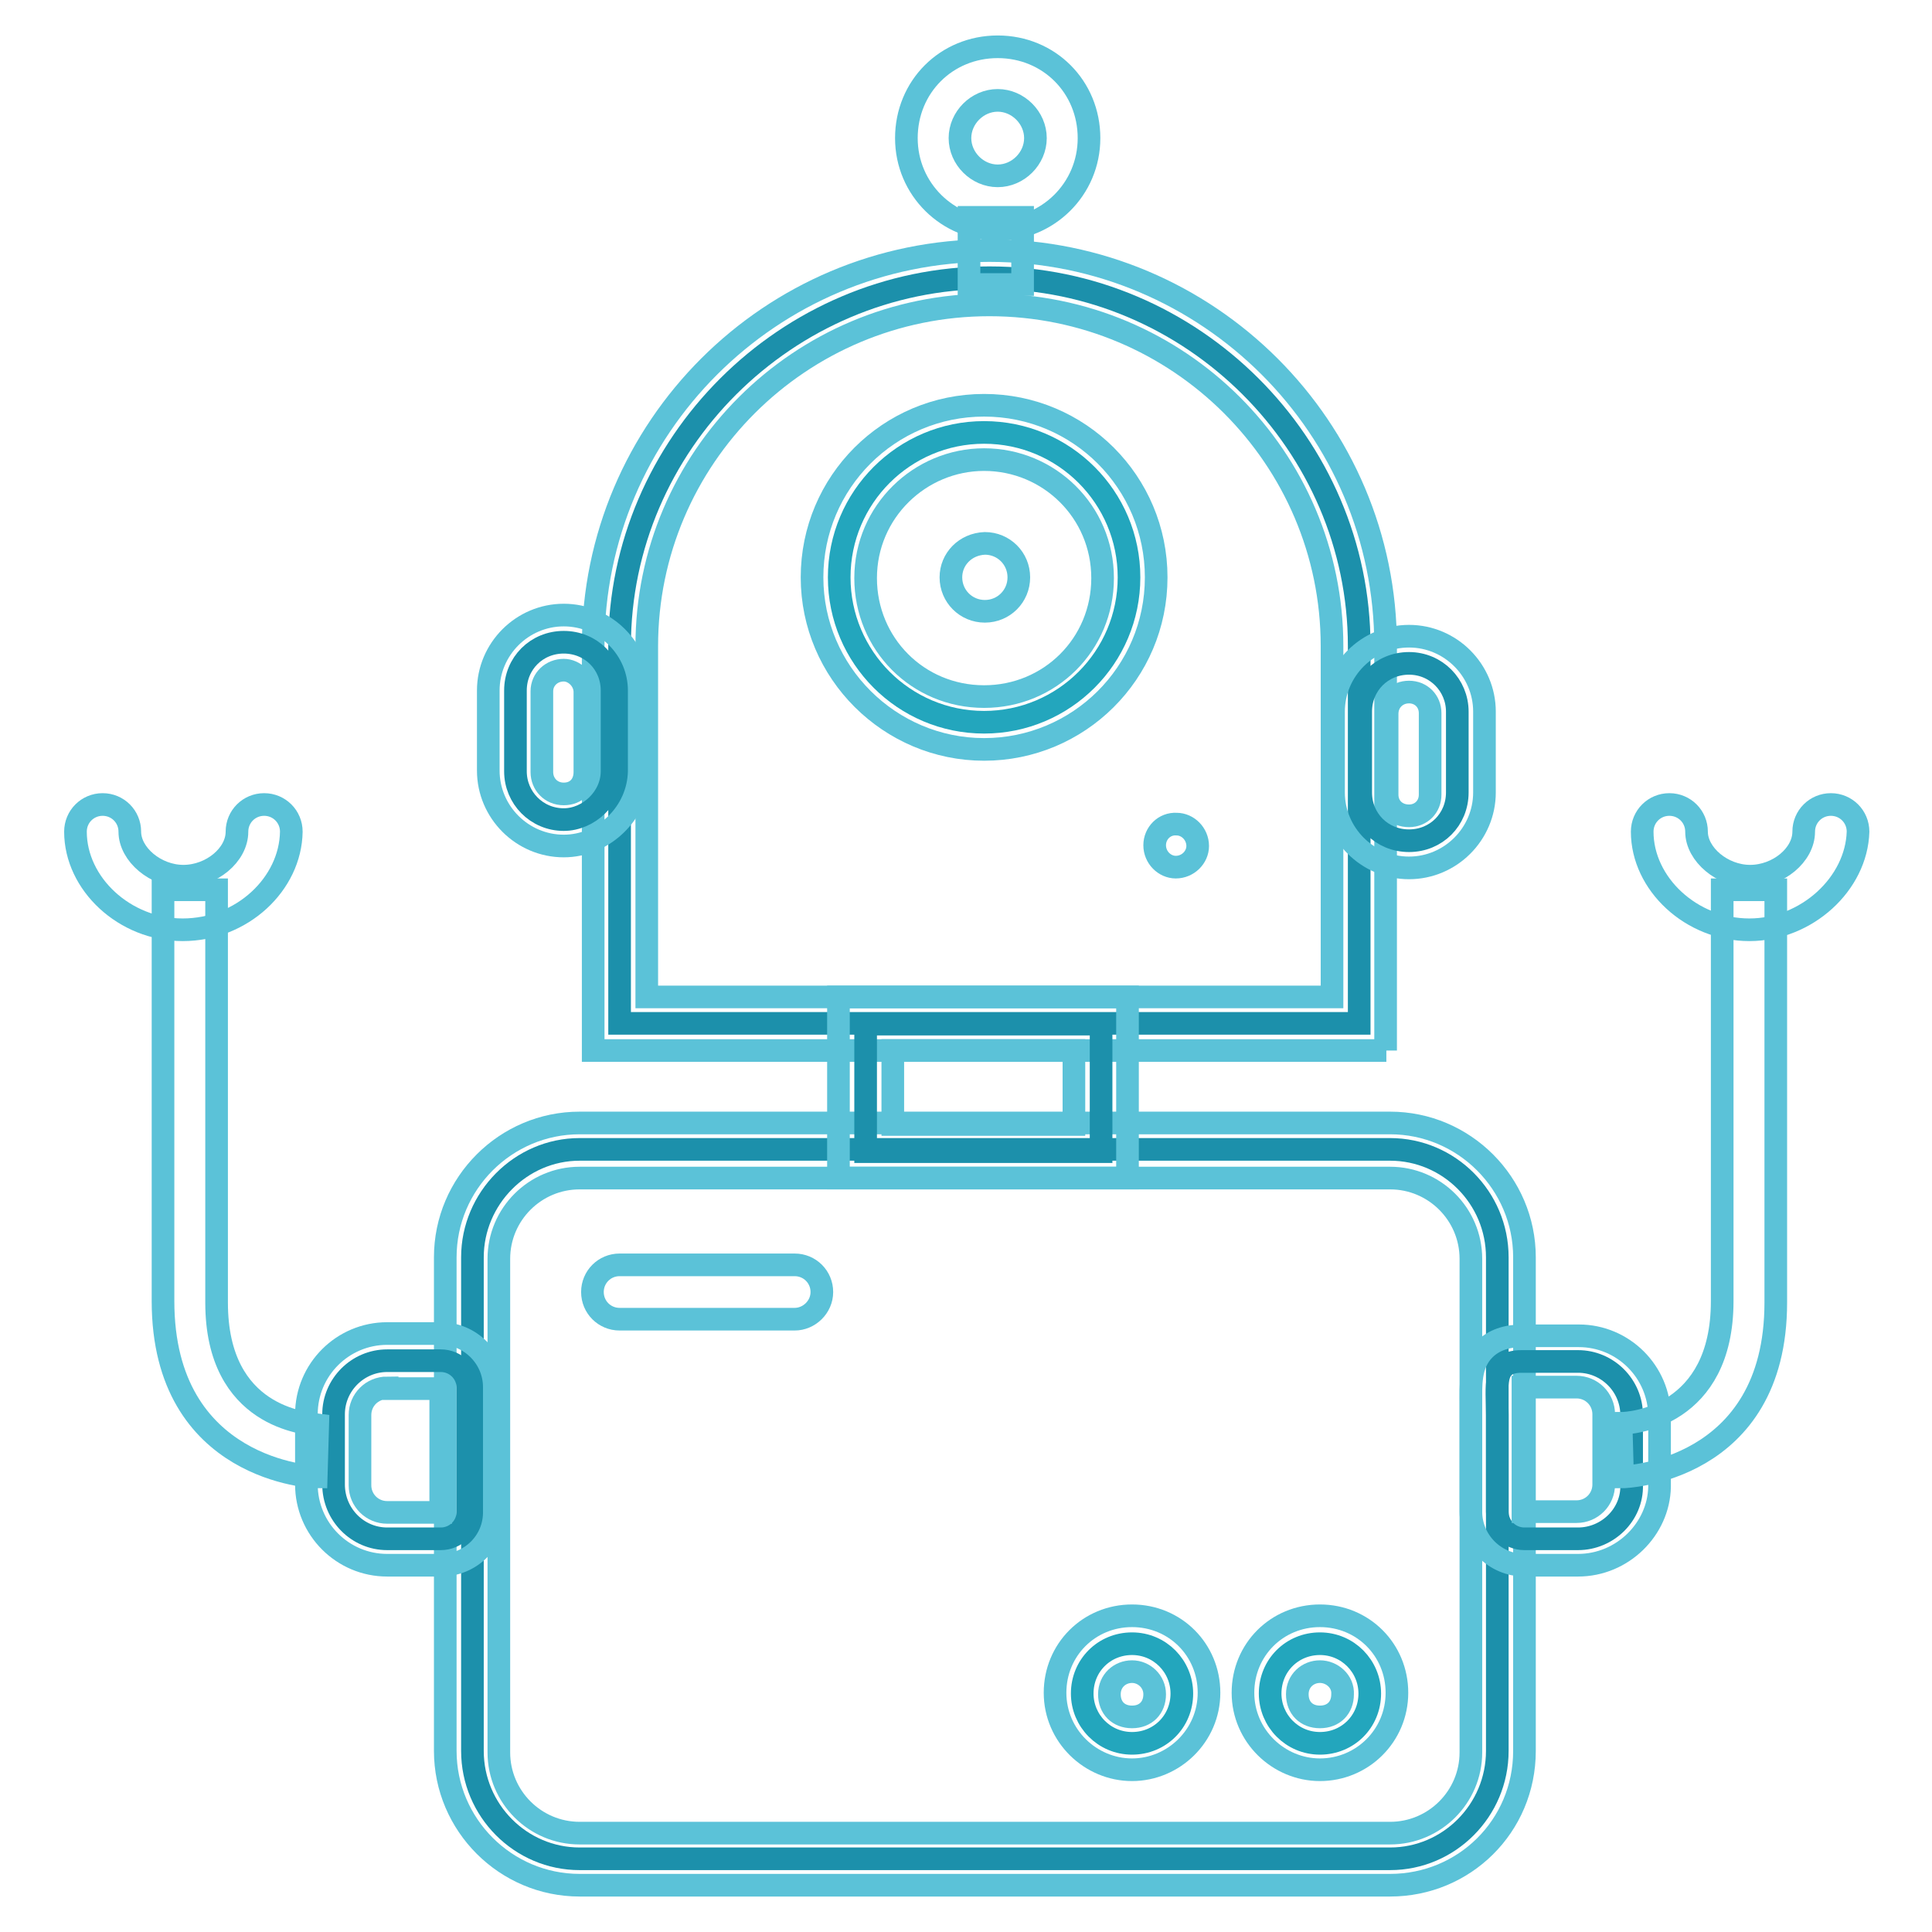 <?xml version="1.0" encoding="utf-8"?>
<!-- Svg Vector Icons : http://www.onlinewebfonts.com/icon -->
<!DOCTYPE svg PUBLIC "-//W3C//DTD SVG 1.1//EN" "http://www.w3.org/Graphics/SVG/1.1/DTD/svg11.dtd">
<svg version="1.1" xmlns="http://www.w3.org/2000/svg" xmlns:xlink="http://www.w3.org/1999/xlink" x="0px" y="0px" viewBox="0 0 256 256" enable-background="new 0 0 256 256" xml:space="preserve">
<g> <path stroke-width="3" fill-opacity="0" stroke="#1c90ab"  d="M184.2,246.3H76.8c-7.8,0-14.2-6.4-14.2-14.3v-65.4c0-7.8,6.4-14.3,14.2-14.3h107.4 c7.8,0,14.2,6.4,14.2,14.3V232C198.4,239.9,192,246.3,184.2,246.3z"/> <path stroke-width="3" fill-opacity="0" stroke="#5bc2d8"  d="M184.2,249.8H76.8c-9.8,0-17.8-8-17.8-17.8v-65.4c0-9.8,8-17.8,17.8-17.8h107.4c9.8,0,17.8,8,17.8,17.8V232 C202,242,194,249.8,184.2,249.8z M76.8,156.1c-5.9,0-10.7,4.8-10.7,10.7v65.4c0,5.9,4.8,10.7,10.7,10.7h107.4 c5.9,0,10.7-4.8,10.7-10.7v-65.4c0-5.9-4.8-10.7-10.7-10.7H76.8z"/> <path stroke-width="3" fill-opacity="0" stroke="#1c90ab"  d="M131.1,36.8c-26.9,0-49,22.1-49,48.8v50h98v-50C180.1,58.9,158,36.8,131.1,36.8z"/> <path stroke-width="3" fill-opacity="0" stroke="#5bc2d8"  d="M183.7,139.2H78.6V85.6c0-28.9,23.5-52.4,52.5-52.4s52.5,23.5,52.5,52.4V139.2z M85.7,132.1h90.8V85.6 c0-24.9-20.3-45.2-45.4-45.2c-25.1,0-45.4,20.3-45.4,45.2V132.1z"/> <path stroke-width="3" fill-opacity="0" stroke="#1c90ab"  d="M114.7,135.7h31.2v16.9h-31.2V135.7z"/> <path stroke-width="3" fill-opacity="0" stroke="#5bc2d8"  d="M149.6,156.1h-38.5v-24h38.3v24H149.6z M118.3,149h24v-9.8h-24V149z"/> <path stroke-width="3" fill-opacity="0" stroke="#1c90ab"  d="M186.7,111.4c-3.6,0-6.4-2.8-6.4-6.4V94.3c0-3.6,2.8-6.4,6.4-6.4c3.6,0,6.4,2.9,6.4,6.4V105 C193.1,108.6,190.3,111.4,186.7,111.4z"/> <path stroke-width="3" fill-opacity="0" stroke="#5bc2d8"  d="M186.7,115c-5.5,0-10-4.5-10-10V94.3c0-5.5,4.5-10,10-10c5.5,0,10,4.5,10,10V105 C196.7,110.5,192.2,115,186.7,115z M186.7,91.7c-1.6,0-2.9,1.2-2.9,2.9v10.7c0,1.6,1.2,2.8,2.9,2.8c1.6,0,2.8-1.2,2.8-2.8V94.5 C189.5,92.9,188.3,91.7,186.7,91.7z"/> <path stroke-width="3" fill-opacity="0" stroke="#1c90ab"  d="M74.7,108.6c-3.6,0-6.4-2.9-6.4-6.4V91.5c0-3.6,2.8-6.4,6.4-6.4s6.4,2.8,6.4,6.4v10.7 C81.1,105.7,78,108.6,74.7,108.6z"/> <path stroke-width="3" fill-opacity="0" stroke="#5bc2d8"  d="M74.7,112.1c-5.5,0-10-4.5-10-10V91.5c0-5.5,4.5-10,10-10s10,4.5,10,10v10.7 C84.6,107.7,80,112.1,74.7,112.1z M74.7,88.8c-1.6,0-2.9,1.2-2.9,2.8v10.7c0,1.6,1.2,2.9,2.9,2.9s2.8-1.2,2.8-2.9V91.7 C77.5,90.1,76.1,88.8,74.7,88.8z"/> <path stroke-width="3" fill-opacity="0" stroke="#1c90ab"  d="M209.1,203.9H202c-2,0-3.6-1.6-3.6-3.6v-12.8c0-3.9-0.7-7.1,3.2-7.1h7.5c3.9,0,7.1,3.2,7.1,7.1v9.3 C216.3,200.7,213,203.9,209.1,203.9L209.1,203.9z"/> <path stroke-width="3" fill-opacity="0" stroke="#5bc2d8"  d="M209.1,207.4H202c-3.9,0-7.1-3.2-7.1-7.1v-12.8v-1.4c0-2.5-0.2-5.3,1.8-7.3c1.2-1.2,2.9-1.8,5-1.8h7.5 c5.9,0,10.7,4.8,10.7,10.7v9.3C219.8,202.6,215,207.4,209.1,207.4L209.1,207.4z M201.8,183.9v16.4h7.1c2,0,3.6-1.6,3.6-3.6v-9.3 c0-2-1.6-3.6-3.6-3.6H201.8z"/> <path stroke-width="3" fill-opacity="0" stroke="#5bc2d8"  d="M215,195.7l-0.2-7.1v3.6v-3.6c1.4,0,13.4-0.9,13.4-16.2v-54.5h7.1v54.7C235.3,195.1,215.2,195.7,215,195.7 L215,195.7z"/> <path stroke-width="3" fill-opacity="0" stroke="#1c90ab"  d="M51.3,203.9h7.1c2,0,3.6-1.6,3.6-3.6v-16.4c0-2-1.6-3.6-3.6-3.6h-7.1c-3.9,0-7.1,3.2-7.1,7.1v9.3 C44.2,200.7,47.4,203.9,51.3,203.9z"/> <path stroke-width="3" fill-opacity="0" stroke="#5bc2d8"  d="M58.4,207.4h-7.1c-5.9,0-10.7-4.8-10.7-10.7v-9.3c0-5.9,4.8-10.7,10.7-10.7h7.1c3.9,0,7.1,3.2,7.1,7.1v16.4 C65.6,204.2,62.4,207.4,58.4,207.4L58.4,207.4z M51.3,183.9c-2,0-3.6,1.6-3.6,3.6v9.3c0,2,1.6,3.6,3.6,3.6h7.1v-16.4H51.3z  M132.2,30.4c-6.6,0-12.1-5.3-12.1-12.1s5.3-12.1,12.1-12.1c6.8,0,12.1,5.3,12.1,12.1S138.8,30.4,132.2,30.4z M132.2,13.3 c-2.7,0-5,2.3-5,5s2.3,5,5,5s5-2.3,5-5S134.9,13.3,132.2,13.3z"/> <path stroke-width="3" fill-opacity="0" stroke="#5bc2d8"  d="M128.4,28.8h7.1v8.9h-7.1V28.8z"/> <path stroke-width="3" fill-opacity="0" stroke="#23a6bd"  d="M111.2,76.5c0,10.6,8.6,19.2,19.2,19.2c10.6,0,19.2-8.6,19.2-19.2c0,0,0,0,0,0c0-10.6-8.6-19.2-19.2-19.2 C119.8,57.3,111.2,65.9,111.2,76.5C111.2,76.5,111.2,76.5,111.2,76.5z"/> <path stroke-width="3" fill-opacity="0" stroke="#5bc2d8"  d="M130.4,99.3c-12.5,0-22.8-10.2-22.8-22.8c0-12.6,10.2-22.8,22.8-22.8s22.8,10.2,22.8,22.8 C153.2,89.2,142.9,99.3,130.4,99.3z M130.4,60.9c-8.5,0-15.7,6.9-15.7,15.7c0,8.7,6.9,15.7,15.7,15.7c8.7,0,15.7-6.9,15.7-15.7 C146.1,67.8,139,60.9,130.4,60.9z"/> <path stroke-width="3" fill-opacity="0" stroke="#5bc2d8"  d="M153,112c0,1.6,1.3,2.9,2.8,2.9c1.6,0,2.9-1.3,2.9-2.8c0,0,0,0,0,0c0-1.6-1.3-2.9-2.8-2.9 C154.3,109.1,153,110.4,153,112C153,112,153,112,153,112z"/> <path stroke-width="3" fill-opacity="0" stroke="#5bc2d8"  d="M105.3,174.8H82.1c-2,0-3.6-1.6-3.6-3.6s1.6-3.6,3.6-3.6h23.2c2,0,3.6,1.6,3.6,3.6S107.2,174.8,105.3,174.8 z"/> <path stroke-width="3" fill-opacity="0" stroke="#5bc2d8"  d="M126,76.5c0,2.5,2,4.5,4.5,4.5c2.5,0,4.5-2,4.5-4.5c0-2.5-2-4.5-4.5-4.5C127.9,72.1,126,74.1,126,76.5z"/> <path stroke-width="3" fill-opacity="0" stroke="#5bc2d8"  d="M231.8,123.2c-7.7,0-14.2-6.1-14.2-13c0-2,1.6-3.6,3.6-3.6s3.6,1.6,3.6,3.6c0,3,3.4,5.9,7.1,5.9 c3.7,0,7.1-2.8,7.1-5.9c0-2,1.6-3.6,3.6-3.6c2,0,3.6,1.6,3.6,3.6C246,117.1,239.4,123.2,231.8,123.2L231.8,123.2z"/> <path stroke-width="3" fill-opacity="0" stroke="#5bc2d8"  d="M41.9,195.7c-0.2,0-20.3-0.7-20.3-23.3v-54.5h7.1v54.7c0,15.3,11.9,16,13.4,16.2L41.9,195.7z"/> <path stroke-width="3" fill-opacity="0" stroke="#5bc2d8"  d="M24.2,123.2c-7.7,0-14.2-6.1-14.2-13c0-2,1.6-3.6,3.6-3.6c2,0,3.6,1.6,3.6,3.6c0,3,3.4,5.9,7.1,5.9 c3.7,0,7.1-2.8,7.1-5.9c0-2,1.6-3.6,3.6-3.6c2,0,3.6,1.6,3.6,3.6C38.5,117.1,32.1,123.2,24.2,123.2L24.2,123.2z"/> <path stroke-width="3" fill-opacity="0" stroke="#23a6bd"  d="M143.4,224.4c0,3.6,2.9,6.6,6.6,6.6s6.6-2.9,6.6-6.6c0,0,0,0,0,0c0-3.6-2.9-6.6-6.6-6.6 S143.4,220.7,143.4,224.4C143.4,224.4,143.4,224.4,143.4,224.4z"/> <path stroke-width="3" fill-opacity="0" stroke="#5bc2d8"  d="M150,234.5c-5.5,0-10.2-4.5-10.2-10.2s4.5-10.2,10.2-10.2c5.7,0,10.2,4.5,10.2,10.2S155.5,234.5,150,234.5z  M150,221.5c-1.6,0-3,1.2-3,3c0,1.8,1.2,3,3,3c1.8,0,3-1.2,3-3C153,222.8,151.6,221.5,150,221.5z"/> <path stroke-width="3" fill-opacity="0" stroke="#23a6bd"  d="M168.3,224.4c0,3.6,2.9,6.6,6.6,6.6s6.6-2.9,6.6-6.6c0,0,0,0,0,0c0-3.6-2.9-6.6-6.6-6.6 S168.3,220.7,168.3,224.4C168.3,224.4,168.3,224.4,168.3,224.4z"/> <path stroke-width="3" fill-opacity="0" stroke="#5bc2d8"  d="M174.9,234.5c-5.5,0-10.2-4.5-10.2-10.2s4.5-10.2,10.2-10.2c5.7,0,10.2,4.5,10.2,10.2 S180.5,234.5,174.9,234.5z M174.9,221.5c-1.6,0-3,1.2-3,3c0,1.8,1.2,3,3,3c1.8,0,3-1.2,3-3C178,222.8,176.5,221.5,174.9,221.5z"/></g>
</svg>